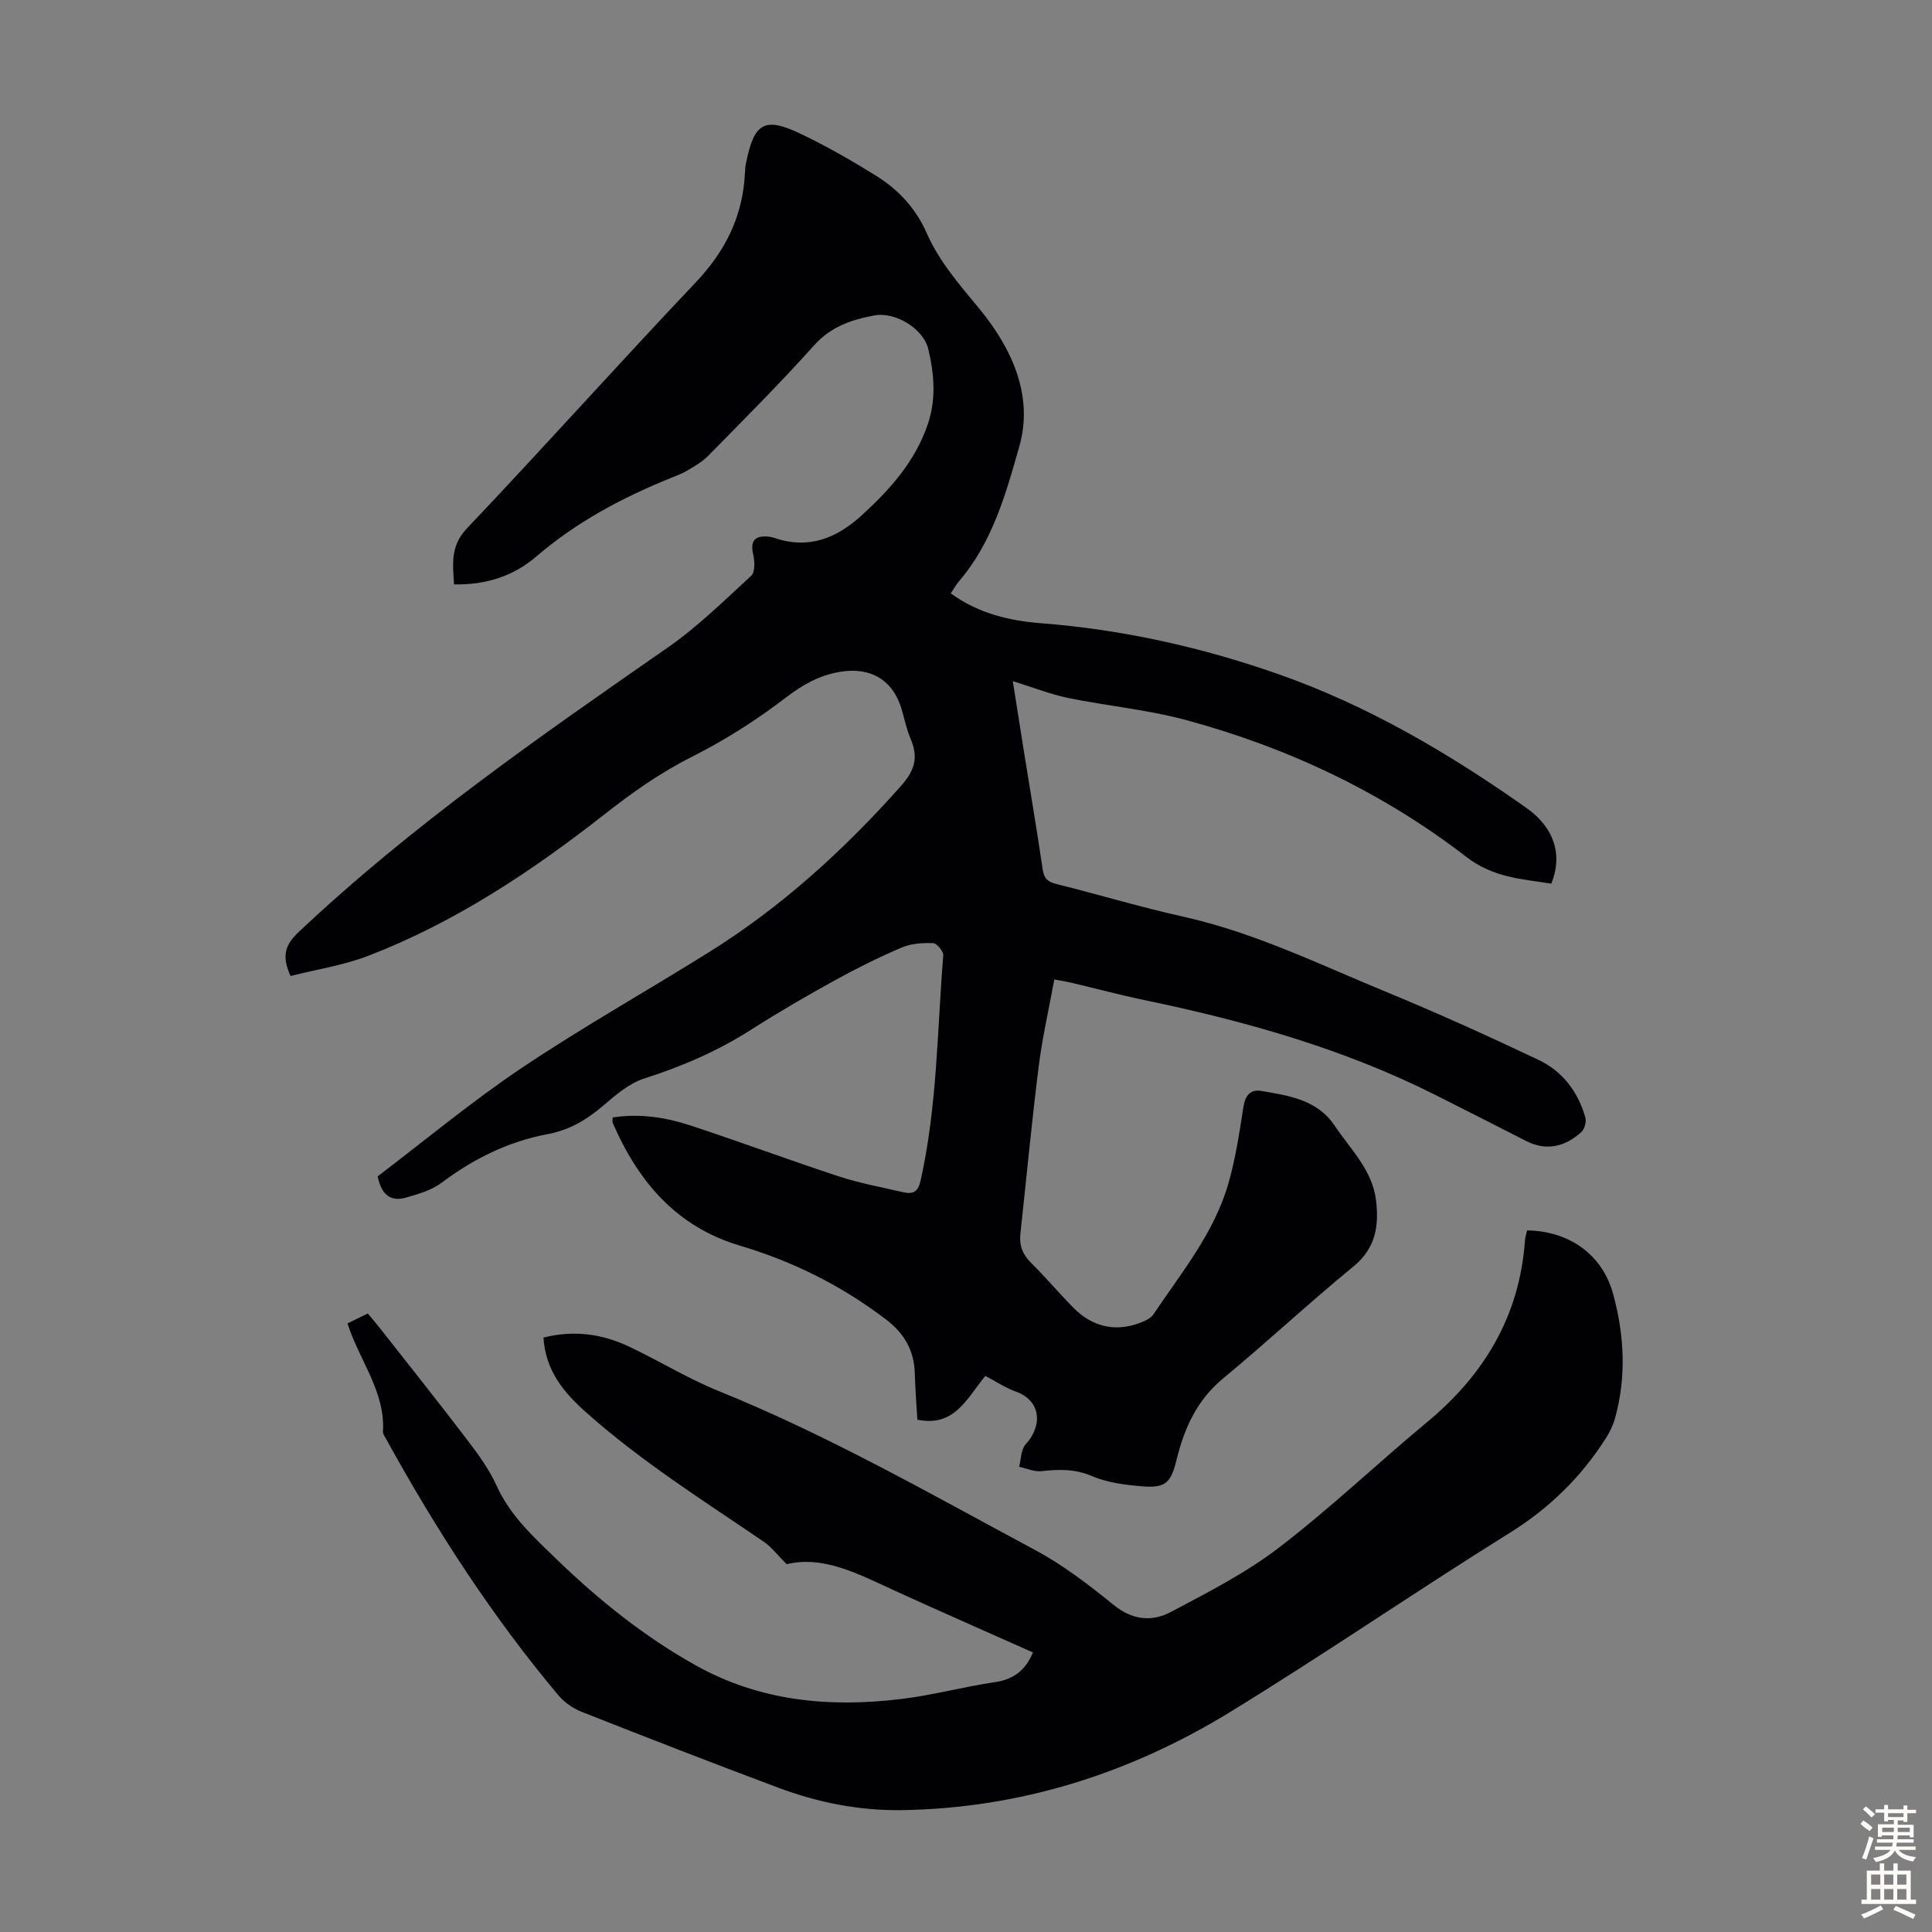 <svg enable-background="new 0 0 400 400" viewBox="0 0 400 400" xmlns="http://www.w3.org/2000/svg"><rect x="0" y="0" width="400" height="400" fill="#808080" stroke="none"/><path d="m204 284.87c-3.82 4.65-6.37 10.65-14.07 9.06-.18-3.13-.44-6.34-.53-9.56-.12-4.7-2.13-8.25-5.86-11.11-9.17-7.02-19.31-12.08-30.34-15.36-13.19-3.92-21.09-13.3-26.34-25.42-.12-.27-.01-.64-.01-1.12 5.55-.87 10.95-.04 16.14 1.67 10.29 3.38 20.45 7.17 30.75 10.55 4.33 1.42 8.87 2.23 13.33 3.27 1.94.45 3.01-.12 3.51-2.34 3.46-15.38 3.45-31.1 4.71-46.7.07-.83-1.32-2.51-2.08-2.54-2.16-.08-4.53.06-6.48.89-4.72 2.01-9.33 4.3-13.82 6.77-5.87 3.24-11.69 6.61-17.34 10.22-6.93 4.43-14.32 7.64-22.16 10.13-3.14 1-5.95 3.43-8.54 5.65-3.39 2.9-7 5.04-11.43 5.87-8.17 1.52-15.39 5.1-22.04 10.09-2.05 1.54-4.78 2.32-7.31 3.05-3.08.9-5.1-.43-5.9-4.39 9.76-7.41 19.41-15.45 29.77-22.41 12.62-8.46 25.9-15.93 38.8-23.98 15.02-9.37 27.96-21.15 39.72-34.37 2.95-3.32 3.69-5.97 2.06-9.8-.83-1.94-1.26-4.05-1.85-6.09-1.79-6.15-6.48-8.89-12.85-7.79-4.29.74-7.68 2.67-11.18 5.35-6.09 4.66-12.66 8.84-19.51 12.28-6.57 3.31-12.39 7.45-18.12 11.95-15.01 11.77-30.85 22.28-48.75 29.19-5.14 1.98-10.73 2.82-16.12 4.19-1.79-3.93-1.28-6.32 1.6-9.03 23.54-22.22 50.02-40.57 76.5-58.98 6.21-4.32 11.69-9.72 17.28-14.87.82-.76.72-3 .4-4.4-.6-2.61.16-3.87 2.85-3.71.55.03 1.12.14 1.64.32 7.05 2.37 12.79.03 18.01-4.73 5.84-5.34 11.02-11.13 13.63-18.78 1.76-5.15 1.38-10.25.15-15.52-1.04-4.45-6.98-7.85-11.17-7.07-4.8.9-9.03 2.32-12.54 6.24-7.01 7.84-14.48 15.27-21.84 22.79-1.21 1.24-2.8 2.15-4.31 3.06-1.14.68-2.42 1.14-3.67 1.65-9.99 4.06-19.38 9.07-27.63 16.16-4.73 4.06-10.43 5.94-17.06 5.79-.21-4.17-.86-7.87 2.69-11.61 15.95-16.8 31.4-34.09 47.34-50.9 6.17-6.5 9.78-13.76 10.2-22.65.03-.67.07-1.35.21-2 1.69-8.46 3.82-9.73 11.45-6.07 5.32 2.55 10.48 5.51 15.5 8.63 4.62 2.87 8.25 6.8 10.49 11.9 2.59 5.89 6.74 10.6 10.82 15.55 6.67 8.1 11.35 17.93 8.35 28.54-2.76 9.75-5.56 19.88-12.49 27.95-.63.74-1.11 1.62-1.71 2.52 5.64 4.11 12.01 5.66 18.65 6.18 16.83 1.3 33.13 4.93 49.05 10.5 18.66 6.53 35.46 16.44 51.5 27.76 5.79 4.08 7.53 9.82 5.13 15.66-6.09-.97-11.96-1.2-17.59-5.54-17.34-13.37-36.96-22.65-58.1-28.35-7.95-2.14-16.27-2.9-24.37-4.56-3.68-.76-7.23-2.18-11.43-3.48.8 5.08 1.54 9.79 2.29 14.49 1.31 8.17 2.7 16.32 3.9 24.51.28 1.89 1.07 2.57 2.85 3.01 8.78 2.19 17.47 4.8 26.3 6.77 14.75 3.28 28.23 9.91 42.05 15.6 10.63 4.38 21.11 9.13 31.5 14.06 4.93 2.34 8.15 6.6 9.65 11.91.25.89-.17 2.43-.85 3.03-3.36 2.99-7.16 4-11.43 1.82-6.26-3.2-12.53-6.39-18.82-9.55-19.03-9.57-39.33-15.27-60.08-19.59-5.14-1.07-10.22-2.43-15.33-3.64-.95-.22-1.92-.37-3.44-.65-1.13 6.18-2.48 12.05-3.23 18-1.44 11.53-2.54 23.11-3.79 34.67-.26 2.37.45 4.26 2.2 5.99 3.02 2.99 5.77 6.25 8.75 9.28 4.19 4.27 9.36 5.2 14.76 2.76.68-.31 1.43-.76 1.83-1.36 5.84-8.71 12.65-16.93 15.57-27.25 1.46-5.14 2.25-10.48 3.08-15.77.37-2.37 1.5-3.62 3.7-3.24 5.7.97 11.56 1.8 15.18 7.19 3.27 4.89 7.77 9.16 8.55 15.36.65 5.24.01 9.96-4.65 13.78-9.18 7.51-17.86 15.63-27 23.19-5.42 4.48-8.04 10.32-9.63 16.81-1.15 4.72-2.22 5.94-7.1 5.53-3.54-.29-7.24-.76-10.45-2.13-3.55-1.52-6.87-1.4-10.46-1.01-1.48.16-3.06-.58-4.59-.91.42-1.58.37-3.59 1.36-4.66 3.5-3.8 3.3-9.09-2.21-10.97-2.08-.76-3.96-2.05-6.15-3.18z" fill="#010104"/><path d="m316.17 254.74c8.76.13 15.58 5.04 17.79 13.09 2.34 8.53 2.81 17.21.4 25.85-.41 1.47-1.12 2.9-1.95 4.19-5.12 8.01-11.67 14.41-19.86 19.51-19.45 12.11-38.35 25.12-57.89 37.09-20.76 12.71-43.42 19.92-67.97 20.3-8.81.13-17.38-1.58-25.6-4.66-13.6-5.09-27.13-10.35-40.63-15.68-1.79-.71-3.6-1.94-4.83-3.41-13.79-16.42-25.36-34.35-35.69-53.1-.27-.49-.68-1.03-.65-1.53.5-8.29-4.87-14.65-7.35-22.39 1.29-.63 2.63-1.29 4.21-2.06.91 1.1 1.77 2.1 2.58 3.13 6.01 7.66 12.09 15.27 17.98 23.01 2.29 3 4.58 6.14 6.12 9.55 2.83 6.23 7.69 10.63 12.42 15.21 8.72 8.43 18.1 15.97 28.73 21.92 13.39 7.5 27.78 8.8 42.61 7 6.53-.79 12.94-2.54 19.46-3.5 3.86-.57 6.3-2.49 7.81-6.14-9.44-4.21-18.95-8.38-28.4-12.69-7.53-3.44-14.87-7.45-22.59-5.58-2-2-3.16-3.58-4.69-4.62-12.57-8.56-25.45-16.67-36.86-26.84-4.63-4.13-8.38-8.63-8.8-15.46 6.22-1.57 12.08-.79 17.66 1.84 6.26 2.95 12.21 6.64 18.61 9.23 22.77 9.21 44.02 21.39 65.58 32.95 5.78 3.1 11.09 7.19 16.2 11.34 3.88 3.15 7.94 3.52 11.83 1.46 7.67-4.06 15.53-8.07 22.38-13.32 10.65-8.16 20.41-17.46 30.74-26.04 11.85-9.84 19.1-22.02 20.21-37.57.04-.65.27-1.29.44-2.08z" fill="#010104"/><g fill="#fcfbfa"><path d="m385.2 377.6.6-.7c.6.4 1.3.9 1.9 1.5l-.6.7c-.8-.5-1.4-1-1.9-1.5zm.3 7.1c.6-1.4 1.1-2.9 1.5-4.5.3.1.6.3.9.4-.5 1.4-1 2.9-1.5 4.4zm.2-10.1.6-.6c.7.5 1.3 1.1 1.9 1.6l-.7.7c-.6-.6-1.2-1.2-1.8-1.7zm8.4-.8h.8v.9h1.8v.7h-1.8v1.8h-.8v-.3h-1.2v.9h3.3v2.6h-.8v-.4h-2.5c0 .3 0 .6-.1.8h3.4v.7h-3.5c0 .3-.1.6-.1.8h4v.7h-3.5c.7.9 1.9 1.3 3.6 1.5-.2.2-.4.5-.6.9-1.9-.3-3.2-1.1-3.8-2.3-.5 1.1-1.8 2-3.9 2.4-.2-.3-.4-.5-.6-.8 1.9-.4 3.1-.9 3.6-1.7h-3.2v-.7h3.5c.1-.2.1-.5.2-.8h-3.3v-.7h3.4c0-.2 0-.5 0-.8h-2.4v.3h-.8v-2.6h3.3v-.9h-1.2v.3h-.8v-1.8h-1.8v-.7h1.8v-.9h.8v.9h3.2zm-4.4 5.5h2.4c0-.3 0-.6 0-.9h-2.4zm1.2-3.1h3.2v-.8h-3.2zm4.4 2.2h-2.4v.9h2.5v-.9z"/><path d="m389.2 385.8h.9v1.5h1.9v-1.5h.9v1.5h2.7v6h1.1v.9h-11.3v-.9h1.1v-6h2.7zm.2 8.7.5.8c-1.2.6-2.5 1.3-4 1.9-.2-.3-.3-.6-.6-.8 1.6-.6 3-1.3 4.1-1.9zm-2-4.3h1.9v-2.1h-1.9zm0 3.1h1.9v-2.2h-1.9zm2.7-3.1h1.9v-2.1h-1.9zm0 3.1h1.9v-2.2h-1.9zm2.4 1.3c1.4.6 2.7 1.2 4.1 1.8l-.5.9c-1.5-.7-2.8-1.4-4.1-1.9zm2.2-6.5h-1.9v2.1h1.9zm-1.9 5.2h1.9v-2.2h-1.9z"/></g></svg>
